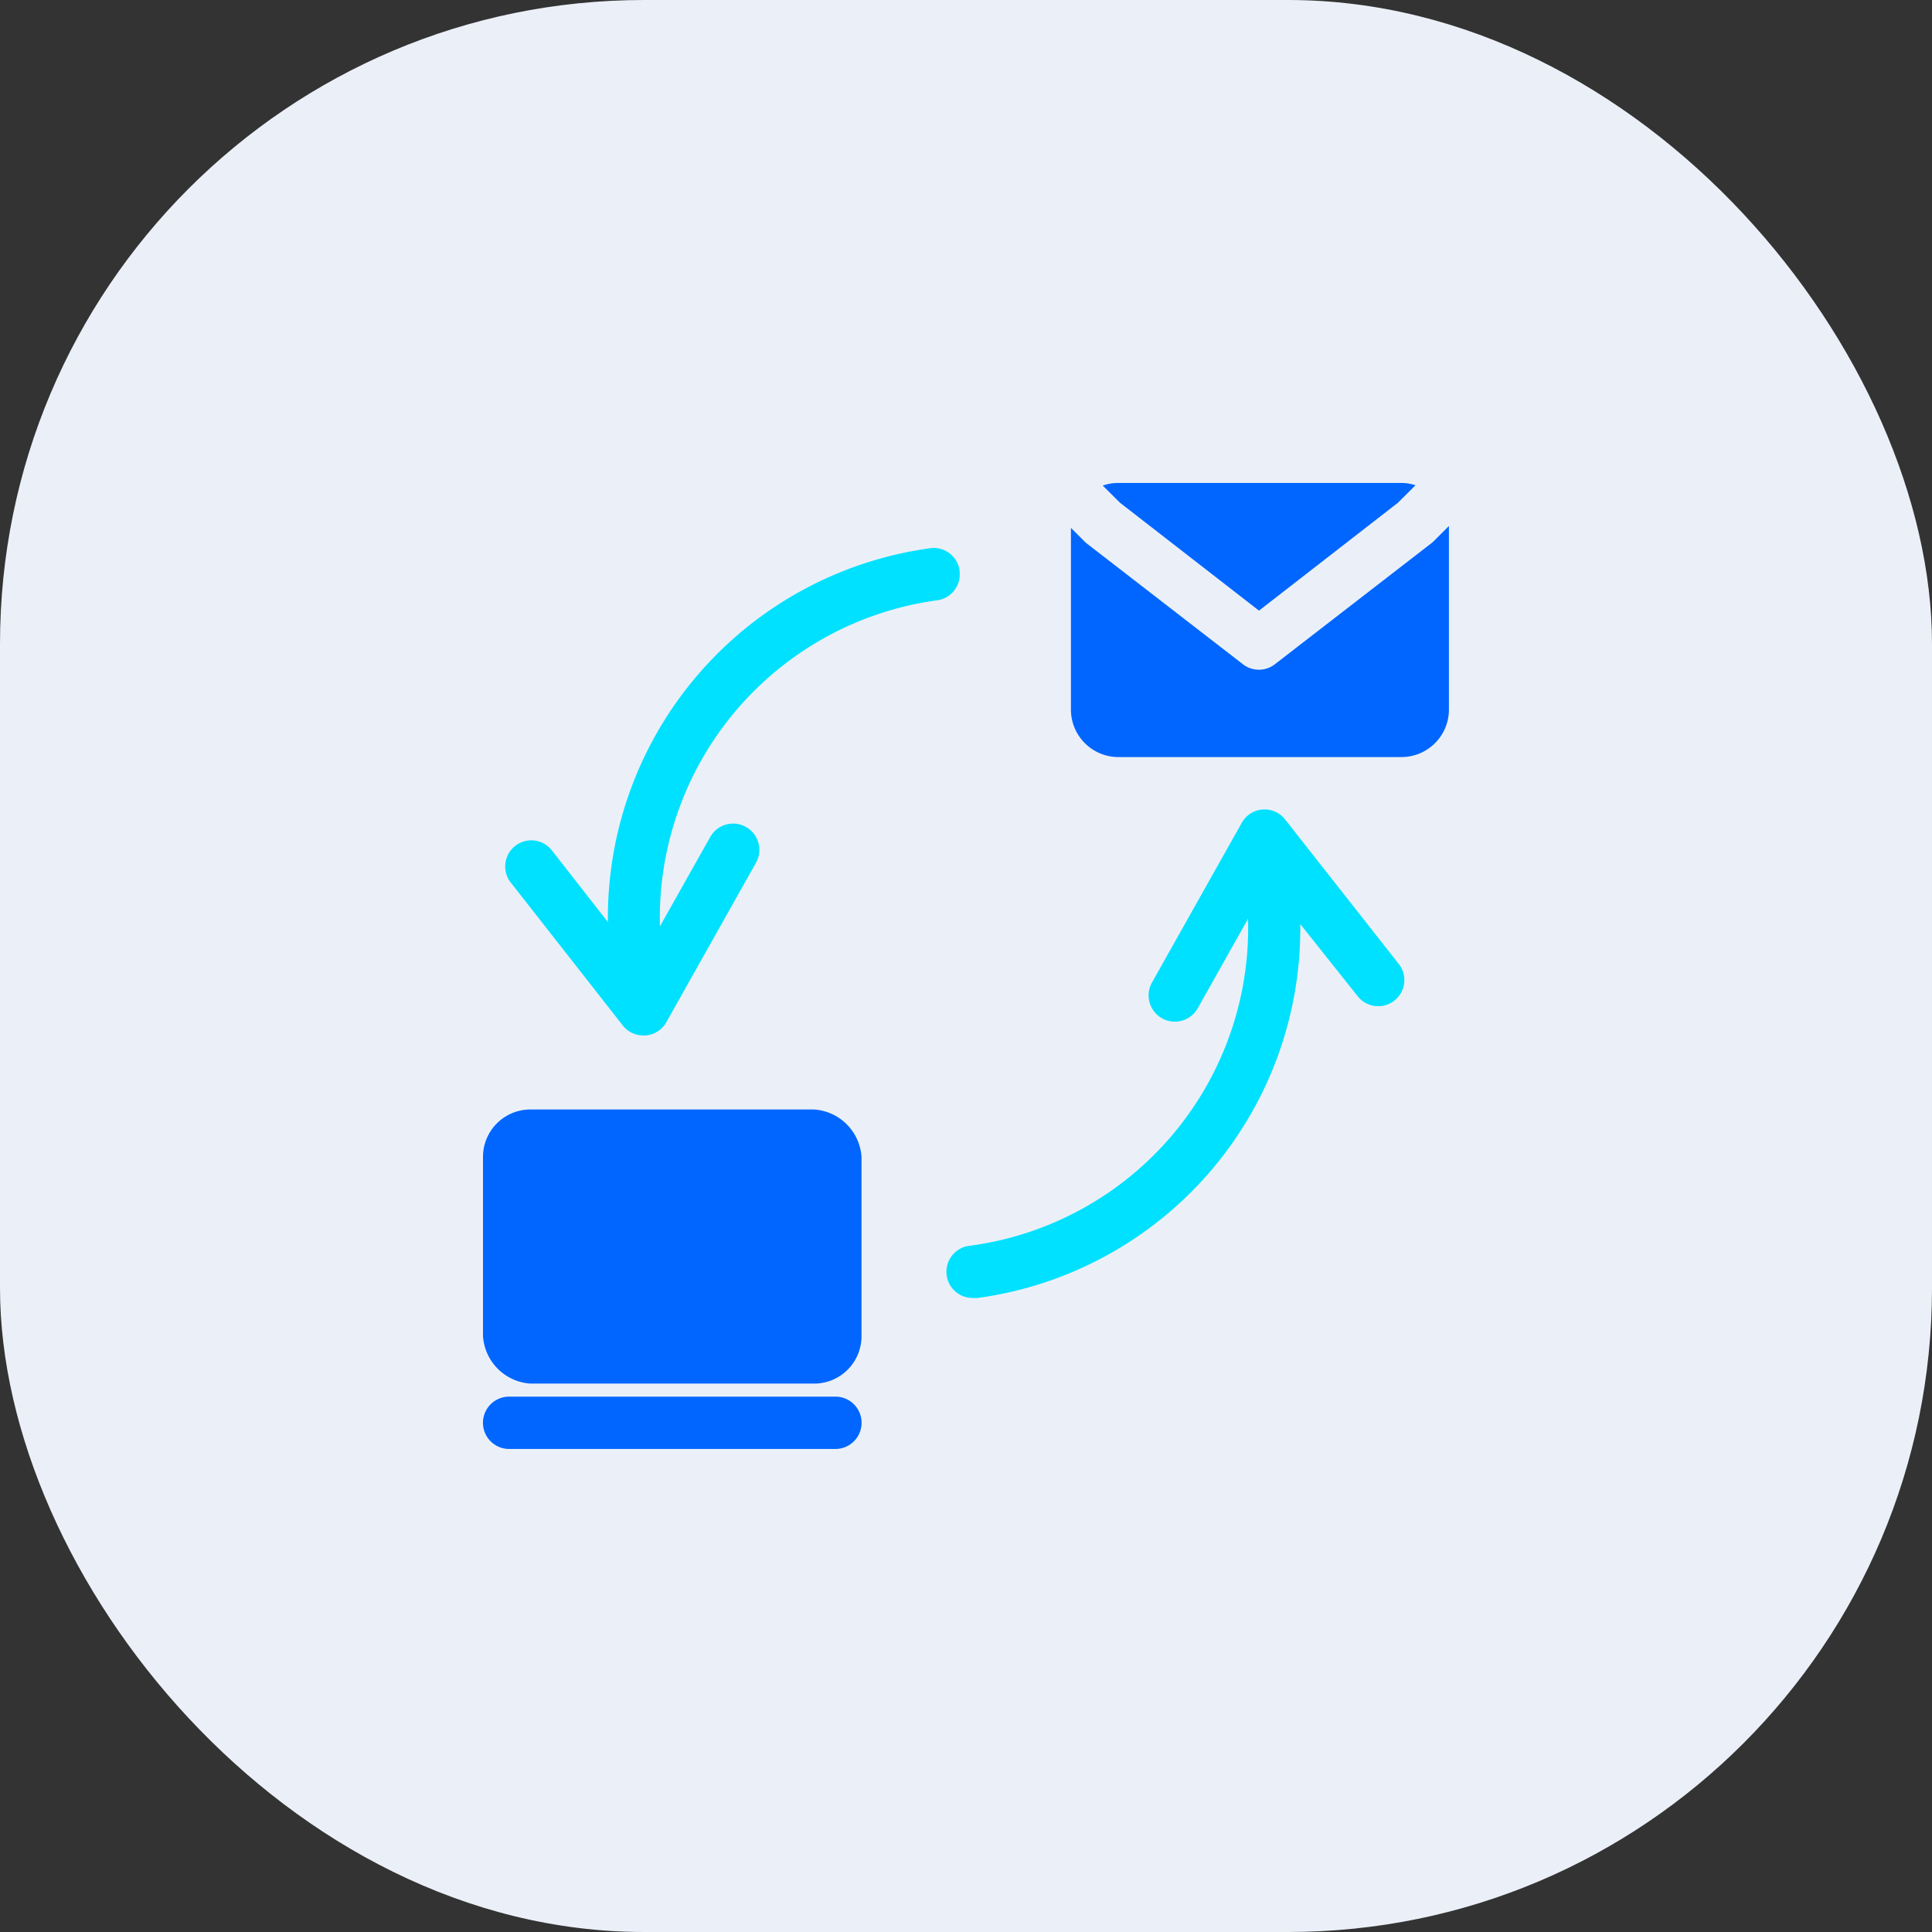 <svg xmlns="http://www.w3.org/2000/svg" width="48" height="48" viewBox="0 0 48 48">
  <rect x="0" y="0" width="48" height="48" fill="#333333" stroke="none"/>
  <g id="Communications_Updates" data-name="Communications + Updates" transform="translate(22393 21155)">
    <rect id="Rectangle_9021" data-name="Rectangle 9021" width="48" height="48" rx="16" transform="translate(-22393 -21155)" fill="#ebf0f8"/>
    <g id="Communications_Updates-2" data-name="Communications + Updates" transform="translate(-22523.801 -21215.805)">
      <path id="Path_15711" data-name="Path 15711" d="M143.979,341.6h7.05a1.265,1.265,0,0,1,1.177,1.177v4.456a1.177,1.177,0,0,1-1.177,1.177h-7.05a1.265,1.265,0,0,1-1.177-1.177v-4.456A1.177,1.177,0,0,1,143.979,341.6Z" transform="translate(-0.001 -253.23)" fill="#06f"/>
      <path id="Path_15712" data-name="Path 15712" d="M151.557,464.8H143.45a.65.65,0,1,0,0,1.3h8.107a.65.65,0,1,0,0-1.3Z" transform="translate(0 -369.296)" fill="#06f"/>
      <path id="Path_15713" data-name="Path 15713" d="M350.1,213.13a.648.648,0,0,0-1.077.084l-2.228,3.963a.652.652,0,0,0,1.132.649l1.252-2.228h0a7.967,7.967,0,0,1-6.884,8.12.651.651,0,0,0,.084,1.3.379.379,0,0,0,.088,0,9.265,9.265,0,0,0,8.01-9.288l1.42,1.784a.649.649,0,1,0,1.022-.8Z" transform="translate(-187.371 -131.966)" fill="#00e1ff"/>
      <path id="Path_15714" data-name="Path 15714" d="M412.573,75.976l3.45-2.679.438-.435h0a1.11,1.11,0,0,0-.347-.058h-7.05a1.163,1.163,0,0,0-.373.065l.431.428Z" transform="translate(-250.493)" fill="#06f"/>
      <path id="Path_15715" data-name="Path 15715" d="M404.416,91.281l-.37.37a.505.505,0,0,1-.062.055l-3.891,3.009h0a.647.647,0,0,1-.794,0l-3.891-3.009-.058-.055-.324-.324v4.517a1.18,1.18,0,0,0,1.164,1.177h7.05a1.18,1.18,0,0,0,1.177-1.177V91.281Z" transform="translate(-237.618 -17.407)" fill="#06f"/>
      <path id="Path_15716" data-name="Path 15716" d="M163.364,101.275a.649.649,0,0,0-.73-.568,9.265,9.265,0,0,0-8.01,9.288l-1.407-1.8h0a.649.649,0,0,0-1.021.8l2.8,3.572h0a.649.649,0,0,0,.512.246h.049a.648.648,0,0,0,.516-.324l2.228-3.963h0a.652.652,0,0,0-1.132-.649l-1.252,2.224h0a7.968,7.968,0,0,1,6.888-8.1.649.649,0,0,0,.555-.73Z" transform="translate(-8.72 -26.282)" fill="#00e1ff"/>
    </g>
  </g>
</svg>
